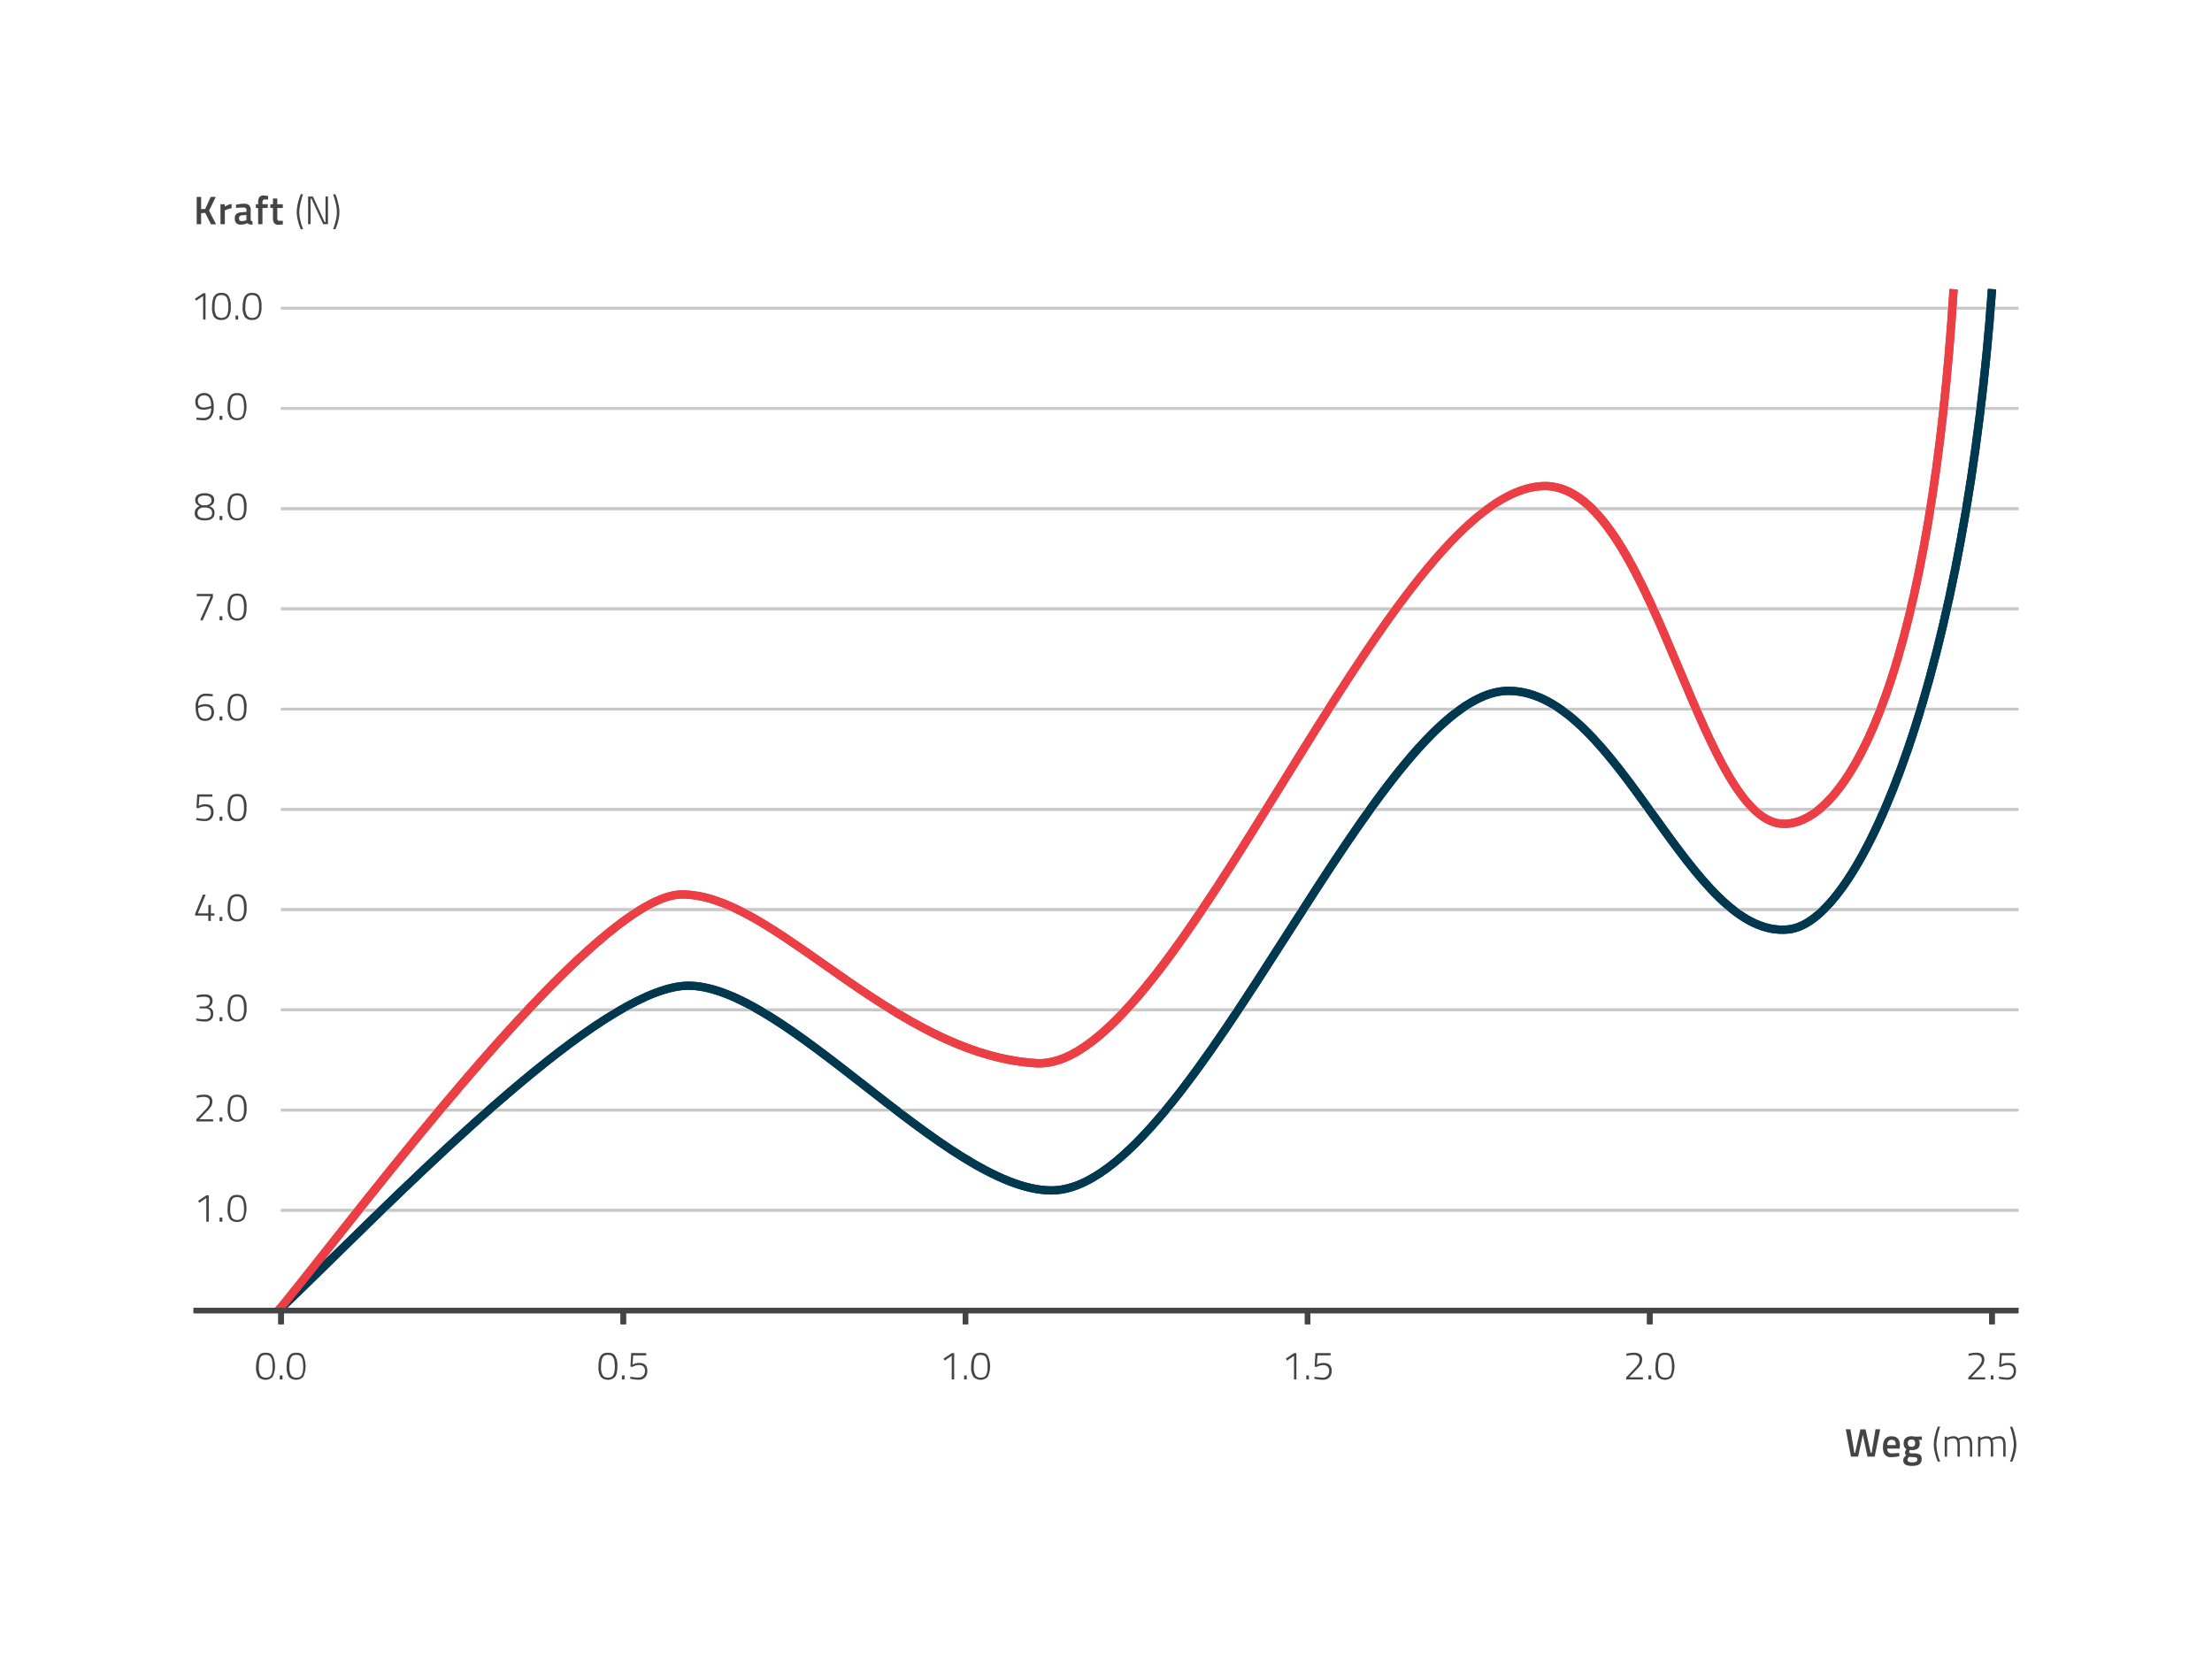 <svg id="Warstwa_1" data-name="Warstwa 1" xmlns="http://www.w3.org/2000/svg" viewBox="0 0 800 600"><defs><style>.cls-1{fill:#c8c8c8;}.cls-2{fill:#003850;}.cls-3{fill:#eb3f45;}.cls-4{fill:#444;}</style></defs><rect class="cls-1" x="101.62" y="437.22" width="628.38" height="1"/><rect class="cls-1" x="101.62" y="400.97" width="628.38" height="1"/><rect class="cls-1" x="101.62" y="364.72" width="628.38" height="1"/><rect class="cls-1" x="101.62" y="328.47" width="628.38" height="1"/><rect class="cls-1" x="101.62" y="292.22" width="628.38" height="1"/><rect class="cls-1" x="101.62" y="255.97" width="628.38" height="1"/><rect class="cls-1" x="101.62" y="219.72" width="628.38" height="1"/><rect class="cls-1" x="101.62" y="183.47" width="628.38" height="1"/><rect class="cls-1" x="101.62" y="147.22" width="628.38" height="1"/><rect class="cls-1" x="101.62" y="110.97" width="628.38" height="1"/><path class="cls-2" d="M101.76,475.05l-2.07-2.17c5.68-5.4,12.55-12.13,19.82-19.26C159.56,414.33,220,355,249,355h.39c17.91.33,40.44,17.91,64.29,36.53,23.58,18.4,48,37.42,66.5,37.51h.1c25.16,0,55-46.61,83.82-91.68,29.27-45.75,56.92-89,81.47-89h0c20.83,0,37.49,23.19,53.59,45.61,15.67,21.82,30.47,42.43,47.53,40.67,12.83-1.32,28.45-25.2,41.77-63.88,15.18-44,26-103.1,30.48-166.3l3,.21c-4.5,63.45-15.38,122.78-30.63,167.07-13.92,40.41-30.07,64.42-44.3,65.89-18.79,1.94-34.08-19.37-50.27-41.91-15.67-21.81-31.87-44.36-51.17-44.36h0c-22.91,0-51.39,44.54-78.94,87.6-29.28,45.75-59.55,93.06-86.35,93.06h-.11c-19.56-.09-44.36-19.44-68.33-38.15-22.42-17.49-45.6-35.58-62.51-35.89h-.36c-27.7,0-87.62,58.78-127.32,97.73C114.33,462.9,107.46,469.64,101.76,475.05Z"/><path class="cls-3" d="M101.89,474.92,99.57,473c4.54-5.54,10.42-13,17.22-21.59C155,403.05,219,322.08,246.52,322h.15c15.79,0,32.78,11.93,52.44,25.75C321.54,363.45,347,381.31,374.88,383c24.54,1.5,56.59-50.3,87.58-100.41,32.93-53.24,67-108.3,96.36-108.3,21.69,0,36.11,34.32,50,67.51,11.81,28.11,23,54.66,36.38,54.66,12.18,0,25-16.44,35.27-45.11,12.25-34.3,20.75-85.09,24.58-146.86l3,.19c-3.84,62.05-12.4,113.11-24.75,147.68-10.85,30.37-24.37,47.1-38.09,47.1-15.4,0-26.93-27.44-39.14-56.49-12.94-30.79-27.6-65.68-47.29-65.68-27.72,0-61.32,54.34-93.81,106.88C432.63,336.57,402,386.07,376,386.07c-.42,0-.83,0-1.25,0-28.77-1.78-54.56-19.9-77.31-35.88-19.25-13.52-35.88-25.2-50.72-25.2h-.13c-26.07.13-92,83.53-127.39,128.33C112.34,461.9,106.45,469.35,101.89,474.92Z"/><rect class="cls-4" x="70" y="472.96" width="660" height="2"/><rect class="cls-4" x="100.65" y="473.96" width="2" height="4.98"/><rect class="cls-4" x="224.41" y="473.96" width="2" height="4.98"/><rect class="cls-4" x="348.16" y="473.96" width="2" height="4.98"/><rect class="cls-4" x="471.92" y="473.96" width="2" height="4.98"/><rect class="cls-4" x="595.67" y="473.96" width="2" height="4.98"/><rect class="cls-4" x="719.43" y="473.96" width="2" height="4.98"/><path class="cls-4" d="M667.54,516.92h1.69l1.42,8.51h.3l1.88-8.48h1.87l1.88,8.48h.32l1.41-8.51H680l-2,9.89h-2.58l-1.71-7.93-1.69,7.93h-2.59Z"/><path class="cls-4" d="M686.48,525.51l.41,0,0,1.17A15.07,15.07,0,0,1,684,527a2.74,2.74,0,0,1-2.3-.88,4.53,4.53,0,0,1-.7-2.82q0-3.84,3.13-3.84c2,0,3,1.11,3,3.31l-.1,1.13h-4.48a2,2,0,0,0,.39,1.31,1.86,1.86,0,0,0,1.4.42C685.06,525.6,685.76,525.57,686.48,525.51Zm-.86-2.86a2.49,2.49,0,0,0-.34-1.49,1.41,1.41,0,0,0-1.15-.43,1.45,1.45,0,0,0-1.18.45,2.42,2.42,0,0,0-.38,1.47Z"/><path class="cls-4" d="M695,527.79q0,2.37-3.42,2.37a5.11,5.11,0,0,1-2.44-.45,1.7,1.7,0,0,1-.8-1.63,1.6,1.6,0,0,1,.26-.91,4.13,4.13,0,0,1,.84-.84,1.16,1.16,0,0,1-.47-1.05,2.28,2.28,0,0,1,.39-.94l.13-.21a2.31,2.31,0,0,1-1-2.17,2.27,2.27,0,0,1,.78-1.91,3.34,3.34,0,0,1,2.1-.6,5.86,5.86,0,0,1,1.26.14l.22,0,2.23-.06v1.27l-1.19-.07a1.86,1.86,0,0,1,.39,1.18,2.32,2.32,0,0,1-.72,2,3.72,3.72,0,0,1-2.23.54,3,3,0,0,1-.64-.06,2.3,2.3,0,0,0-.2.76.37.37,0,0,0,.27.37,5.58,5.58,0,0,0,1.29.11,4.56,4.56,0,0,1,2.36.46A2,2,0,0,1,695,527.79Zm-5.11.15a.75.75,0,0,0,.4.72,3.26,3.26,0,0,0,1.39.22c1.16,0,1.75-.34,1.75-1,0-.38-.11-.61-.31-.71a3.22,3.22,0,0,0-1.24-.17l-1.41-.09a1.94,1.94,0,0,0-.45.49A1,1,0,0,0,689.92,527.94Zm.43-5a1.47,1.47,0,0,0,1,.31,1.45,1.45,0,0,0,1-.31,1.39,1.39,0,0,0,.31-1,1.3,1.3,0,0,0-.32-1,1.43,1.43,0,0,0-1-.31c-.88,0-1.33.42-1.33,1.28A1.34,1.34,0,0,0,690.35,522.94Z"/><path class="cls-4" d="M700.75,519.27a15.46,15.46,0,0,0-.43,3.19,12.78,12.78,0,0,0,.34,2.76,19.91,19.91,0,0,0,.69,2.46l.34.94h-.84c-.11-.24-.24-.55-.41-1a19.55,19.55,0,0,1-.65-2.23,11.57,11.57,0,0,1-.4-2.72,13.85,13.85,0,0,1,.15-2.08,16.34,16.34,0,0,1,.37-1.76,23.79,23.79,0,0,1,.78-2.51l.16-.38h.84A25.88,25.88,0,0,0,700.75,519.27Z"/><path class="cls-4" d="M704.18,526.81h-.85v-7.22h.85v.54a4.3,4.3,0,0,1,2.34-.68,2,2,0,0,1,1.76.76,5.57,5.57,0,0,1,1.27-.54,4.6,4.6,0,0,1,1.33-.22,2.12,2.12,0,0,1,1.93.76,5.68,5.68,0,0,1,.48,2.8v3.8h-.85v-3.75a5.39,5.39,0,0,0-.31-2.25,1.39,1.39,0,0,0-1.35-.58,4.12,4.12,0,0,0-1.07.15,3.75,3.75,0,0,0-.83.31l-.29.14a7.54,7.54,0,0,1,.21,2.23v3.75h-.86v-3.72a5.67,5.67,0,0,0-.31-2.28,1.38,1.38,0,0,0-1.34-.58,3.72,3.72,0,0,0-1,.15,3.42,3.42,0,0,0-.8.31l-.28.14Z"/><path class="cls-4" d="M716.24,526.81h-.85v-7.22h.85v.54a4.3,4.3,0,0,1,2.34-.68,2,2,0,0,1,1.76.76,5.68,5.68,0,0,1,1.26-.54,4.67,4.67,0,0,1,1.34-.22,2.1,2.1,0,0,1,1.92.76,5.54,5.54,0,0,1,.49,2.8v3.8h-.85v-3.75a5.57,5.57,0,0,0-.31-2.25,1.39,1.39,0,0,0-1.35-.58,4,4,0,0,0-1.07.15,3.67,3.67,0,0,0-.84.31l-.29.14a7.11,7.11,0,0,1,.22,2.23v3.75H720v-3.72a5.5,5.5,0,0,0-.31-2.28c-.2-.39-.65-.58-1.33-.58a3.84,3.84,0,0,0-1,.15,3.61,3.61,0,0,0-.8.31l-.27.14Z"/><path class="cls-4" d="M728.83,519.41a13.4,13.4,0,0,1,.4,3.06,12.23,12.23,0,0,1-.37,2.88,15,15,0,0,1-.73,2.4l-.36.87h-.83a21.15,21.15,0,0,0,.93-3.09,14,14,0,0,0,.44-3.07,14.58,14.58,0,0,0-.34-2.84,24,24,0,0,0-.69-2.63l-.34-1h.83c.11.26.24.61.41,1A23.9,23.9,0,0,1,728.83,519.41Z"/><path class="cls-4" d="M72.74,81.09h-1.6V71.2h1.6v4.46l1.48-.11,2-4.35h1.83l-2.44,5,2.54,4.92H76.31L74.22,77l-1.48.1Z"/><path class="cls-4" d="M79.74,81.09V73.87H81.3v.87a7,7,0,0,1,2.46-1v1.58a9.74,9.74,0,0,0-2.12.63l-.32.13v5Z"/><path class="cls-4" d="M90.67,76.1v3.29a.7.7,0,0,0,.17.47.82.82,0,0,0,.47.19l0,1.2a3.07,3.07,0,0,1-1.92-.53,5.6,5.6,0,0,1-2.33.53c-1.43,0-2.15-.76-2.15-2.29a2,2,0,0,1,.58-1.59,3.14,3.14,0,0,1,1.8-.59l1.86-.16V76.1a1,1,0,0,0-.25-.81,1,1,0,0,0-.74-.23c-.62,0-1.39,0-2.31.11l-.46,0-.06-1.11a12.56,12.56,0,0,1,2.89-.38,2.63,2.63,0,0,1,1.91.58A2.43,2.43,0,0,1,90.67,76.1Zm-3.23,1.79a1,1,0,0,0-1,1.08c0,.66.3,1,.88,1a5.41,5.41,0,0,0,1.54-.24l.25-.08V77.73Z"/><path class="cls-4" d="M94.92,75.22v5.87H93.36V75.22h-.84V73.87h.84v-.46a3.6,3.6,0,0,1,.45-2.12,1.86,1.86,0,0,1,1.58-.58l1.56.15v1.28l-1.18,0a.73.73,0,0,0-.65.28,2,2,0,0,0-.19,1v.44h1.9v1.35Z"/><path class="cls-4" d="M102.28,75.22h-2v3.17a3.27,3.27,0,0,0,.13,1.17c.09.19.31.29.66.29l1.19,0,.07,1.25a8.11,8.11,0,0,1-1.47.19,2.12,2.12,0,0,1-1.69-.56,3.58,3.58,0,0,1-.45-2.12V75.22h-.92V73.87h.92V71.78h1.56v2.09h2Z"/><path class="cls-4" d="M108.68,73.55a15.58,15.58,0,0,0-.44,3.19,12.85,12.85,0,0,0,.35,2.76,19.91,19.91,0,0,0,.69,2.46l.33.94h-.83c-.11-.23-.24-.55-.41-1a19.55,19.55,0,0,1-.65-2.23,11.57,11.57,0,0,1-.4-2.72,13.85,13.85,0,0,1,.15-2.08,14.23,14.23,0,0,1,.37-1.76,24.57,24.57,0,0,1,.78-2.51l.16-.38h.83A27.84,27.84,0,0,0,108.68,73.55Z"/><path class="cls-4" d="M111.43,81.09v-10h1.77l4.2,9.24h.33V71.06h.88v10h-1.73l-4.23-9.22h-.32v9.22Z"/><path class="cls-4" d="M122.35,73.69a13.4,13.4,0,0,1,.4,3.06,12.74,12.74,0,0,1-.36,2.88,17.44,17.44,0,0,1-.73,2.4l-.36.87h-.84a22.34,22.34,0,0,0,.94-3.09,11.57,11.57,0,0,0,.09-5.91,21.94,21.94,0,0,0-.69-2.63l-.34-1h.84c.1.26.24.61.4,1A23.9,23.9,0,0,1,122.35,73.69Z"/><path class="cls-4" d="M75.5,432.3v9.53h-.88v-8.55L72.08,435l-.42-.69,3-2Z"/><path class="cls-4" d="M79.41,441.83v-1.46h1v1.46Z"/><path class="cls-4" d="M82.76,434.14a2.85,2.85,0,0,1,1.14-1.56,3.19,3.19,0,0,1,1.71-.43,4.44,4.44,0,0,1,1.61.24,2.56,2.56,0,0,1,1.06.8,9,9,0,0,1,0,7.72,3.63,3.63,0,0,1-5.12,0,6,6,0,0,1-.85-3.69A9.19,9.19,0,0,1,82.76,434.14Zm4.41-.83a2.45,2.45,0,0,0-1.41-.36,2.54,2.54,0,0,0-1.41.34q-1.08.73-1.08,4a5.58,5.58,0,0,0,.6,3.07,2.19,2.19,0,0,0,1.9.84,2.59,2.59,0,0,0,1.35-.32c.75-.46,1.13-1.66,1.13-3.61C88.25,435.12,87.89,433.81,87.17,433.31Z"/><path class="cls-4" d="M77.09,405.58H71v-.76l3-3.14c.49-.51.83-.89,1-1.15a4.37,4.37,0,0,0,.59-.93,2.52,2.52,0,0,0,.27-1.11,1.58,1.58,0,0,0-.54-1.37,2.79,2.79,0,0,0-1.67-.41,10.1,10.1,0,0,0-2.12.26l-.39.09-.07-.77a10,10,0,0,1,2.79-.39,3.41,3.41,0,0,1,2.18.6,2.3,2.3,0,0,1,.74,1.91,3.36,3.36,0,0,1-.44,1.74,10.49,10.49,0,0,1-1.51,1.79l-2.77,2.86h5Z"/><path class="cls-4" d="M79.41,405.58v-1.46h1v1.46Z"/><path class="cls-4" d="M82.76,397.89a2.85,2.85,0,0,1,1.14-1.56,3.19,3.19,0,0,1,1.71-.43,4.44,4.44,0,0,1,1.61.24,2.56,2.56,0,0,1,1.06.8,6.35,6.35,0,0,1,.89,3.88,6.27,6.27,0,0,1-.86,3.84,3.63,3.63,0,0,1-5.12,0,6,6,0,0,1-.85-3.69A9.27,9.27,0,0,1,82.76,397.89Zm4.41-.83a2.45,2.45,0,0,0-1.41-.36,2.54,2.54,0,0,0-1.41.34q-1.08.73-1.08,4a5.58,5.58,0,0,0,.6,3.07,2.19,2.19,0,0,0,1.9.84,2.5,2.5,0,0,0,1.35-.32c.75-.46,1.13-1.66,1.13-3.61C88.25,398.87,87.89,397.56,87.17,397.06Z"/><path class="cls-4" d="M71.08,360a10.83,10.83,0,0,1,2.88-.37,3.44,3.44,0,0,1,2.21.58,2.31,2.31,0,0,1,.69,1.86,2.22,2.22,0,0,1-1.33,2.1l-.17.08a2.9,2.9,0,0,1,1.31.77,2.39,2.39,0,0,1,.43,1.6,2.79,2.79,0,0,1-.74,2.13,3.29,3.29,0,0,1-2.32.7,12.09,12.09,0,0,1-2.68-.29l-.44-.08.09-.75a14.83,14.83,0,0,0,3,.31c1.47,0,2.21-.66,2.21-2s-.7-1.89-2.09-1.95H72.15V364h1.92a2,2,0,0,0,1.26-.51,1.7,1.7,0,0,0,.6-1.37,1.51,1.51,0,0,0-.47-1.25,2.62,2.62,0,0,0-1.61-.38,12.41,12.41,0,0,0-2.32.23l-.36.07Z"/><path class="cls-4" d="M79.41,369.33v-1.46h1v1.46Z"/><path class="cls-4" d="M82.76,361.65a2.88,2.88,0,0,1,1.14-1.57,3.29,3.29,0,0,1,1.71-.43,4.44,4.44,0,0,1,1.61.24,2.56,2.56,0,0,1,1.06.8,6.38,6.38,0,0,1,.89,3.88,6.27,6.27,0,0,1-.86,3.84,3.63,3.63,0,0,1-5.12,0,6,6,0,0,1-.85-3.68A9.19,9.19,0,0,1,82.76,361.65Zm4.41-.84a2.45,2.45,0,0,0-1.41-.36,2.54,2.54,0,0,0-1.41.34c-.72.5-1.08,1.81-1.08,4a5.64,5.64,0,0,0,.6,3.08,2.21,2.21,0,0,0,1.9.83,2.59,2.59,0,0,0,1.35-.31c.75-.47,1.13-1.67,1.13-3.61Q88.25,361.56,87.17,360.81Z"/><path class="cls-4" d="M75.34,333.08v-1.94H70.58v-.69l2.8-6.9h1l-2.82,6.8h3.8V327.3h.9v3.05h1.28v.79H76.24v1.94Z"/><path class="cls-4" d="M79.41,333.08v-1.46h1v1.46Z"/><path class="cls-4" d="M82.76,325.4a2.88,2.88,0,0,1,1.14-1.57,3.29,3.29,0,0,1,1.71-.43,4.44,4.44,0,0,1,1.61.24,2.56,2.56,0,0,1,1.06.8,6.38,6.38,0,0,1,.89,3.88,6.27,6.27,0,0,1-.86,3.84,3.08,3.08,0,0,1-2.56,1.06,3.13,3.13,0,0,1-2.56-1,6.06,6.06,0,0,1-.85-3.69A9.19,9.19,0,0,1,82.76,325.4Zm4.41-.84a2.45,2.45,0,0,0-1.41-.36,2.54,2.54,0,0,0-1.41.34c-.72.5-1.08,1.81-1.08,4a5.64,5.64,0,0,0,.6,3.08,2.21,2.21,0,0,0,1.9.83,2.59,2.59,0,0,0,1.35-.31c.75-.47,1.13-1.67,1.13-3.61Q88.25,325.31,87.17,324.56Z"/><path class="cls-4" d="M76.83,287.3v.82H72.11l-.26,3.37a4.8,4.8,0,0,1,2.37-.64c2,0,3,.94,3,2.8a3.33,3.33,0,0,1-.84,2.46,3.16,3.16,0,0,1-2.34.83,13.69,13.69,0,0,1-2.66-.28l-.46-.11.12-.73a14.47,14.47,0,0,0,2.81.33,2.21,2.21,0,0,0,2.44-2.42,2,2,0,0,0-.57-1.61,2.48,2.48,0,0,0-1.62-.47,4.18,4.18,0,0,0-1.14.16,4.65,4.65,0,0,0-.91.34l-.33.16-.67-.12.28-4.89Z"/><path class="cls-4" d="M79.41,296.83v-1.46h1v1.46Z"/><path class="cls-4" d="M82.76,289.15a2.92,2.92,0,0,1,1.14-1.57,3.28,3.28,0,0,1,1.71-.42,4.47,4.47,0,0,1,1.61.23,2.5,2.5,0,0,1,1.06.81,6.32,6.32,0,0,1,.89,3.87c0,1.85-.28,3.14-.86,3.84A3.08,3.08,0,0,1,85.75,297a3.13,3.13,0,0,1-2.56-1,6.06,6.06,0,0,1-.85-3.69A9.19,9.19,0,0,1,82.76,289.15Zm4.41-.84a3,3,0,0,0-2.82,0c-.72.49-1.08,1.81-1.08,3.95a5.64,5.64,0,0,0,.6,3.08,2.21,2.21,0,0,0,1.9.83,2.59,2.59,0,0,0,1.35-.31c.75-.47,1.13-1.67,1.13-3.61Q88.25,289.06,87.17,288.31Z"/><path class="cls-4" d="M76.9,251.86a21.3,21.3,0,0,0-2.52-.15,2.35,2.35,0,0,0-2,.92,4.26,4.26,0,0,0-.71,2.64l.38-.15a6.17,6.17,0,0,1,2.15-.46q3.18,0,3.18,2.92a3.07,3.07,0,0,1-.86,2.32,3.35,3.35,0,0,1-2.44.82q-3.33,0-3.33-5a5.77,5.77,0,0,1,1-3.67,3.27,3.27,0,0,1,2.69-1.18,14.64,14.64,0,0,1,2.18.17l.38,0Zm-2.73,3.59a4.46,4.46,0,0,0-1.14.16,5.73,5.73,0,0,0-1,.31l-.36.15c0,2.56.84,3.85,2.42,3.85a2.48,2.48,0,0,0,1.77-.6,2.31,2.31,0,0,0,.6-1.71Q76.48,255.45,74.17,255.45Z"/><path class="cls-4" d="M79.41,260.58v-1.46h1v1.46Z"/><path class="cls-4" d="M82.76,252.9a2.92,2.92,0,0,1,1.14-1.57,3.28,3.28,0,0,1,1.71-.42,4.7,4.7,0,0,1,1.61.23,2.5,2.5,0,0,1,1.06.81,6.32,6.32,0,0,1,.89,3.87c0,1.85-.28,3.14-.86,3.84a3.65,3.65,0,0,1-5.12,0,6.06,6.06,0,0,1-.85-3.69A9.19,9.19,0,0,1,82.76,252.9Zm4.41-.84a2.45,2.45,0,0,0-1.41-.36,2.54,2.54,0,0,0-1.41.35c-.72.49-1.08,1.81-1.08,3.95a5.64,5.64,0,0,0,.6,3.08,2.19,2.19,0,0,0,1.9.84,2.59,2.59,0,0,0,1.35-.32c.75-.47,1.13-1.67,1.13-3.61Q88.25,252.81,87.17,252.06Z"/><path class="cls-4" d="M71.14,215.61v-.81H77v1.27l-3.74,8.4-.85-.28,3.68-8.2v-.38Z"/><path class="cls-4" d="M79.41,224.33v-1.46h1v1.46Z"/><path class="cls-4" d="M82.76,216.65a2.92,2.92,0,0,1,1.14-1.57,3.28,3.28,0,0,1,1.71-.42,4.7,4.7,0,0,1,1.61.23,2.5,2.5,0,0,1,1.06.81,6.32,6.32,0,0,1,.89,3.87c0,1.86-.28,3.14-.86,3.84a3.65,3.65,0,0,1-5.12,0,6.06,6.06,0,0,1-.85-3.69A9.19,9.19,0,0,1,82.76,216.65Zm4.41-.84a2.45,2.45,0,0,0-1.41-.36,2.54,2.54,0,0,0-1.41.35c-.72.49-1.08,1.81-1.08,3.95a5.62,5.62,0,0,0,.6,3.08,2.19,2.19,0,0,0,1.9.84,2.59,2.59,0,0,0,1.35-.32c.75-.46,1.13-1.67,1.13-3.61Q88.25,216.56,87.17,215.81Z"/><path class="cls-4" d="M71.52,179a4.32,4.32,0,0,1,2.49-.61,4.47,4.47,0,0,1,2.52.61,2.06,2.06,0,0,1,.92,1.83,2.19,2.19,0,0,1-.4,1.39,3.12,3.12,0,0,1-1.33.85,3.48,3.48,0,0,1,1.4.88,2.24,2.24,0,0,1,.47,1.53q0,2.73-3.58,2.73a4.89,4.89,0,0,1-2.57-.6,2.14,2.14,0,0,1-1-2,2.45,2.45,0,0,1,.44-1.59,3.75,3.75,0,0,1,1.32-1,3.19,3.19,0,0,1-1.21-.88,2.18,2.18,0,0,1-.39-1.38A2,2,0,0,1,71.52,179ZM74,187.4A3.55,3.55,0,0,0,76,187a1.53,1.53,0,0,0,.7-1.42,1.72,1.72,0,0,0-.48-1.38,3.77,3.77,0,0,0-1.42-.64H73.16a2.63,2.63,0,0,0-1.3.69,1.86,1.86,0,0,0-.43,1.32C71.43,186.78,72.29,187.4,74,187.4Zm2.49-6.46c0-1.15-.82-1.72-2.47-1.72s-2.46.57-2.46,1.7a1.57,1.57,0,0,0,.39,1.13,2.71,2.71,0,0,0,1.2.69h1.59a3,3,0,0,0,1.31-.67A1.51,1.51,0,0,0,76.5,180.94Z"/><path class="cls-4" d="M79.41,188.08v-1.46h1v1.46Z"/><path class="cls-4" d="M82.76,180.4a2.92,2.92,0,0,1,1.14-1.57,3.28,3.28,0,0,1,1.71-.42,4.44,4.44,0,0,1,1.61.24,2.47,2.47,0,0,1,1.06.8,6.32,6.32,0,0,1,.89,3.87c0,1.86-.28,3.14-.86,3.85a3.63,3.63,0,0,1-5.12,0,6.06,6.06,0,0,1-.85-3.69A9.19,9.19,0,0,1,82.76,180.4Zm4.41-.84a2.45,2.45,0,0,0-1.41-.36,2.54,2.54,0,0,0-1.41.35q-1.08.73-1.08,4a5.6,5.6,0,0,0,.6,3.07,2.19,2.19,0,0,0,1.9.84,2.59,2.59,0,0,0,1.35-.32c.75-.46,1.13-1.66,1.13-3.61Q88.25,180.31,87.17,179.56Z"/><path class="cls-4" d="M71.1,151a19.6,19.6,0,0,0,2.57.16c1.78,0,2.68-1.19,2.7-3.55l-.42.14a7.38,7.38,0,0,1-2.23.44q-3.09,0-3.09-2.88a3.06,3.06,0,0,1,.89-2.3,3.29,3.29,0,0,1,2.38-.86,2.82,2.82,0,0,1,2.55,1.31,7.07,7.07,0,0,1,.84,3.8,5.49,5.49,0,0,1-.94,3.6A3.43,3.43,0,0,1,73.57,152a13.36,13.36,0,0,1-2.18-.18l-.38-.05Zm2.68-3.61a5.59,5.59,0,0,0,1.11-.14c.44-.1.79-.2,1.07-.29l.42-.15c0-2.57-.87-3.85-2.48-3.85a2.31,2.31,0,0,0-1.71.63,2.35,2.35,0,0,0-.63,1.72C71.56,146.71,72.3,147.4,73.78,147.4Z"/><path class="cls-4" d="M79.41,151.83v-1.45h1v1.45Z"/><path class="cls-4" d="M82.76,144.15a2.85,2.85,0,0,1,1.14-1.56,3.19,3.19,0,0,1,1.71-.43,4.44,4.44,0,0,1,1.61.24,2.47,2.47,0,0,1,1.06.8,9,9,0,0,1,0,7.72,3.63,3.63,0,0,1-5.12,0,6.06,6.06,0,0,1-.85-3.69A9.19,9.19,0,0,1,82.76,144.15Zm4.41-.84a2.45,2.45,0,0,0-1.41-.36,2.54,2.54,0,0,0-1.41.35q-1.08.73-1.08,4a5.6,5.6,0,0,0,.6,3.07,2.19,2.19,0,0,0,1.9.84,2.59,2.59,0,0,0,1.35-.32c.75-.46,1.13-1.66,1.13-3.61Q88.25,144.07,87.17,143.31Z"/><path class="cls-4" d="M74.33,106.07v9.5h-.87v-8.52l-2.54,1.7-.42-.7,3-2Z"/><path class="cls-4" d="M77.11,107.91a2.89,2.89,0,0,1,1.13-1.56,3.35,3.35,0,0,1,1.72-.43,4.42,4.42,0,0,1,1.6.24,2.47,2.47,0,0,1,1,.8,6.24,6.24,0,0,1,.9,3.87,6.31,6.31,0,0,1-.86,3.83,3.11,3.11,0,0,1-2.56,1.06,3.06,3.06,0,0,1-2.54-1A5.93,5.93,0,0,1,76.7,111,9.2,9.2,0,0,1,77.11,107.91Zm4.4-.83a2.45,2.45,0,0,0-1.41-.36,2.48,2.48,0,0,0-1.4.34c-.72.49-1.08,1.81-1.08,4a5.54,5.54,0,0,0,.6,3.06,2.18,2.18,0,0,0,1.89.84,2.54,2.54,0,0,0,1.35-.32c.75-.46,1.13-1.66,1.13-3.6C82.59,108.88,82.23,107.58,81.51,107.08Z"/><path class="cls-4" d="M85.18,115.57v-1.45h.95v1.45Z"/><path class="cls-4" d="M88.23,107.91a2.89,2.89,0,0,1,1.13-1.56,3.34,3.34,0,0,1,1.71-.43,4.44,4.44,0,0,1,1.61.24,2.59,2.59,0,0,1,1,.8,6.25,6.25,0,0,1,.89,3.87,6.32,6.32,0,0,1-.85,3.83,3.13,3.13,0,0,1-2.56,1.06,3.09,3.09,0,0,1-2.55-1,6,6,0,0,1-.85-3.68A9.17,9.17,0,0,1,88.23,107.91Zm4.39-.83a2.4,2.4,0,0,0-1.4-.36,2.54,2.54,0,0,0-1.41.34c-.72.49-1.08,1.81-1.08,4a5.52,5.52,0,0,0,.61,3.06,2.16,2.16,0,0,0,1.89.84,2.59,2.59,0,0,0,1.35-.32c.75-.46,1.12-1.66,1.12-3.6C93.7,108.88,93.34,107.58,92.62,107.08Z"/><rect class="cls-1" x="101.62" y="437.22" width="628.38" height="1"/><rect class="cls-1" x="101.62" y="400.97" width="628.38" height="1"/><rect class="cls-1" x="101.62" y="364.72" width="628.38" height="1"/><rect class="cls-1" x="101.62" y="328.47" width="628.38" height="1"/><rect class="cls-1" x="101.62" y="292.22" width="628.38" height="1"/><rect class="cls-1" x="101.62" y="255.97" width="628.38" height="1"/><rect class="cls-1" x="101.62" y="219.72" width="628.38" height="1"/><rect class="cls-1" x="101.62" y="183.47" width="628.38" height="1"/><rect class="cls-1" x="101.62" y="147.22" width="628.38" height="1"/><rect class="cls-1" x="101.62" y="110.97" width="628.38" height="1"/><path class="cls-4" d="M93.12,491.22a2.91,2.91,0,0,1,1.13-1.57,3.35,3.35,0,0,1,1.72-.42,4.74,4.74,0,0,1,1.61.23,2.53,2.53,0,0,1,1,.81,8.88,8.88,0,0,1,0,7.71,3.65,3.65,0,0,1-5.12,0,6,6,0,0,1-.85-3.69A9.19,9.19,0,0,1,93.12,491.22Zm4.4-.84a2.45,2.45,0,0,0-1.41-.36,2.54,2.54,0,0,0-1.41.35c-.72.49-1.08,1.81-1.08,3.95a5.53,5.53,0,0,0,.61,3.08,2.16,2.16,0,0,0,1.89.84,2.61,2.61,0,0,0,1.36-.32c.75-.46,1.12-1.67,1.12-3.61Q98.6,491.13,97.52,490.38Z"/><path class="cls-4" d="M101.17,498.9v-1.46h1v1.46Z"/><path class="cls-4" d="M104.17,491.22a2.92,2.92,0,0,1,1.14-1.57,3.32,3.32,0,0,1,1.72-.42,4.78,4.78,0,0,1,1.61.23,2.53,2.53,0,0,1,1,.81,8.88,8.88,0,0,1,0,7.71,3.65,3.65,0,0,1-5.12,0,6,6,0,0,1-.85-3.69A9.49,9.49,0,0,1,104.17,491.22Zm4.41-.84a2.45,2.45,0,0,0-1.41-.36,2.54,2.54,0,0,0-1.41.35c-.72.49-1.08,1.81-1.08,3.95a5.53,5.53,0,0,0,.61,3.08,2.16,2.16,0,0,0,1.89.84,2.54,2.54,0,0,0,1.35-.32c.76-.46,1.13-1.67,1.13-3.61Q109.66,491.13,108.58,490.38Z"/><path class="cls-4" d="M216.87,491.22a2.92,2.92,0,0,1,1.14-1.57,3.28,3.28,0,0,1,1.71-.42,4.7,4.7,0,0,1,1.61.23,2.5,2.5,0,0,1,1.06.81,6.32,6.32,0,0,1,.89,3.87c0,1.86-.28,3.14-.86,3.84a3.63,3.63,0,0,1-5.11,0,6,6,0,0,1-.86-3.69A9.19,9.19,0,0,1,216.87,491.22Zm4.41-.84a2.45,2.45,0,0,0-1.41-.36,2.54,2.54,0,0,0-1.41.35c-.72.49-1.08,1.81-1.08,3.95a5.64,5.64,0,0,0,.6,3.08,2.19,2.19,0,0,0,1.9.84,2.57,2.57,0,0,0,1.35-.32c.75-.46,1.13-1.67,1.13-3.61Q222.36,491.13,221.28,490.38Z"/><path class="cls-4" d="M224.93,498.9v-1.46h.95v1.46Z"/><path class="cls-4" d="M233.72,489.37v.82H229l-.26,3.37a4.8,4.8,0,0,1,2.37-.64c2,0,3,.94,3,2.8a3.33,3.33,0,0,1-.84,2.46A3.16,3.16,0,0,1,231,499a13.57,13.57,0,0,1-2.65-.29l-.47-.1.12-.74a14.55,14.55,0,0,0,2.81.33,2.47,2.47,0,0,0,1.82-.63,2.44,2.44,0,0,0,.62-1.79,2,2,0,0,0-.57-1.61,2.48,2.48,0,0,0-1.62-.47,4.18,4.18,0,0,0-1.14.16,4.65,4.65,0,0,0-.91.34l-.33.16-.67-.11.28-4.9Z"/><path class="cls-4" d="M345.09,489.37v9.53h-.88v-8.55l-2.54,1.71-.42-.7,3-2Z"/><path class="cls-4" d="M348.69,498.9v-1.46h.95v1.46Z"/><path class="cls-4" d="M351.69,491.22a2.91,2.91,0,0,1,1.13-1.57,3.35,3.35,0,0,1,1.72-.42,4.74,4.74,0,0,1,1.61.23,2.53,2.53,0,0,1,1.05.81,8.88,8.88,0,0,1,0,7.71,3.65,3.65,0,0,1-5.12,0,6,6,0,0,1-.85-3.69A9.19,9.19,0,0,1,351.69,491.22Zm4.4-.84a3,3,0,0,0-2.81,0c-.73.49-1.09,1.81-1.09,3.95a5.62,5.62,0,0,0,.61,3.08,2.16,2.16,0,0,0,1.89.84,2.61,2.61,0,0,0,1.36-.32c.75-.46,1.12-1.67,1.12-3.61Q357.17,491.13,356.09,490.38Z"/><path class="cls-4" d="M594.19,498.9h-6.08v-.75l3-3.15c.48-.51.83-.89,1-1.15a4.13,4.13,0,0,0,.59-.93,2.45,2.45,0,0,0,.27-1.11,1.61,1.61,0,0,0-.54-1.37,2.8,2.8,0,0,0-1.67-.4,10,10,0,0,0-2.12.25l-.39.09-.07-.76a10,10,0,0,1,2.79-.39,3.41,3.41,0,0,1,2.18.6,2.3,2.3,0,0,1,.74,1.91,3.34,3.34,0,0,1-.44,1.73,10.12,10.12,0,0,1-1.51,1.79l-2.77,2.86h5Z"/><path class="cls-4" d="M596.19,498.9v-1.46h1v1.46Z"/><path class="cls-4" d="M599.2,491.22a2.91,2.91,0,0,1,1.13-1.57,3.35,3.35,0,0,1,1.72-.42,4.74,4.74,0,0,1,1.61.23,2.53,2.53,0,0,1,1.05.81,8.88,8.88,0,0,1,0,7.71,3.65,3.65,0,0,1-5.12,0,6,6,0,0,1-.85-3.69A9.19,9.19,0,0,1,599.2,491.22Zm4.4-.84a2.45,2.45,0,0,0-1.41-.36,2.54,2.54,0,0,0-1.41.35c-.72.49-1.08,1.81-1.08,3.95a5.53,5.53,0,0,0,.61,3.08,2.16,2.16,0,0,0,1.89.84,2.61,2.61,0,0,0,1.36-.32c.75-.46,1.12-1.67,1.12-3.61Q604.68,491.13,603.6,490.38Z"/><path class="cls-4" d="M717.94,498.9h-6.07v-.75l3-3.15c.48-.51.83-.89,1-1.15a4.51,4.51,0,0,0,.59-.93,2.45,2.45,0,0,0,.27-1.11,1.59,1.59,0,0,0-.55-1.37,2.76,2.76,0,0,0-1.66-.4,10,10,0,0,0-2.13.25l-.39.09-.07-.76a10.12,10.12,0,0,1,2.8-.39,3.43,3.43,0,0,1,2.18.6,2.3,2.3,0,0,1,.74,1.91,3.26,3.26,0,0,1-.45,1.73,10.43,10.43,0,0,1-1.5,1.79L713,498.12h5Z"/><path class="cls-4" d="M720,498.9v-1.46h.95v1.46Z"/><path class="cls-4" d="M728.74,489.37v.82H724l-.26,3.37a4.8,4.8,0,0,1,2.37-.64c2,0,3,.94,3,2.8a3.33,3.33,0,0,1-.84,2.46A3.13,3.13,0,0,1,726,499a13.65,13.65,0,0,1-2.65-.29l-.46-.1.11-.74a14.56,14.56,0,0,0,2.82.33,2.2,2.2,0,0,0,2.44-2.42,2,2,0,0,0-.58-1.61,2.46,2.46,0,0,0-1.62-.47,4.29,4.29,0,0,0-1.14.16,4.92,4.92,0,0,0-.91.34l-.33.16-.66-.11.27-4.9Z"/><path class="cls-4" d="M468.85,489.37v9.53H468v-8.55l-2.54,1.71-.42-.7,3-2Z"/><path class="cls-4" d="M472.44,498.9v-1.46h.95v1.46Z"/><path class="cls-4" d="M481.23,489.37v.82h-4.72l-.26,3.37a4.8,4.8,0,0,1,2.37-.64c2,0,3,.94,3,2.8a3.33,3.33,0,0,1-.84,2.46,3.15,3.15,0,0,1-2.34.84,13.65,13.65,0,0,1-2.65-.29l-.46-.1.11-.74a14.56,14.56,0,0,0,2.82.33,2.2,2.2,0,0,0,2.44-2.42,2,2,0,0,0-.58-1.61,2.46,2.46,0,0,0-1.62-.47,4.29,4.29,0,0,0-1.14.16,4.92,4.92,0,0,0-.91.34l-.33.16-.66-.11.27-4.9Z"/><path class="cls-2" d="M101.76,475.05l-2.07-2.17c5.68-5.4,12.55-12.13,19.82-19.26C159.56,414.33,220,355,249,355h.39c17.91.33,40.44,17.91,64.29,36.53,23.58,18.4,48,37.42,66.5,37.51h.1c25.16,0,55-46.61,83.82-91.68,29.27-45.75,56.92-89,81.47-89h0c20.83,0,37.49,23.19,53.59,45.61,15.67,21.82,30.47,42.43,47.53,40.67,12.83-1.32,28.45-25.2,41.77-63.88,15.18-44,26-103.1,30.48-166.3l3,.21c-4.5,63.45-15.38,122.78-30.63,167.07-13.92,40.41-30.07,64.42-44.3,65.89-18.79,1.94-34.08-19.37-50.27-41.91-15.67-21.81-31.87-44.36-51.17-44.36h0c-22.91,0-51.39,44.54-78.94,87.6-29.28,45.75-59.55,93.06-86.35,93.06h-.11c-19.56-.09-44.36-19.44-68.33-38.15-22.42-17.49-45.6-35.58-62.51-35.89h-.36c-27.7,0-87.62,58.78-127.32,97.73C114.33,462.9,107.46,469.64,101.76,475.05Z"/><path class="cls-3" d="M101.89,474.92,99.57,473c4.54-5.54,10.42-13,17.22-21.59C155,403.05,219,322.08,246.52,322h.15c15.79,0,32.78,11.93,52.44,25.75C321.54,363.45,347,381.31,374.88,383c24.54,1.5,56.59-50.3,87.58-100.41,32.93-53.24,67-108.3,96.36-108.3,21.69,0,36.11,34.32,50,67.51,11.81,28.11,23,54.66,36.38,54.66,12.18,0,25-16.44,35.27-45.11,12.25-34.3,20.75-85.09,24.58-146.86l3,.19c-3.84,62.05-12.4,113.11-24.75,147.68-10.85,30.37-24.37,47.1-38.09,47.1-15.4,0-26.93-27.44-39.14-56.49-12.94-30.79-27.6-65.68-47.29-65.68-27.72,0-61.32,54.34-93.81,106.88C432.63,336.57,402,386.07,376,386.07c-.42,0-.83,0-1.25,0-28.77-1.78-54.56-19.9-77.31-35.88-19.25-13.52-35.88-25.2-50.72-25.2h-.13c-26.07.13-92,83.53-127.39,128.33C112.34,461.9,106.45,469.35,101.89,474.92Z"/><rect class="cls-4" x="70" y="472.96" width="660" height="2"/><rect class="cls-4" x="100.65" y="473.96" width="2" height="4.98"/><rect class="cls-4" x="224.41" y="473.96" width="2" height="4.98"/><rect class="cls-4" x="348.16" y="473.96" width="2" height="4.98"/><rect class="cls-4" x="471.92" y="473.96" width="2" height="4.98"/><rect class="cls-4" x="595.67" y="473.96" width="2" height="4.98"/><rect class="cls-4" x="719.43" y="473.96" width="2" height="4.98"/></svg>